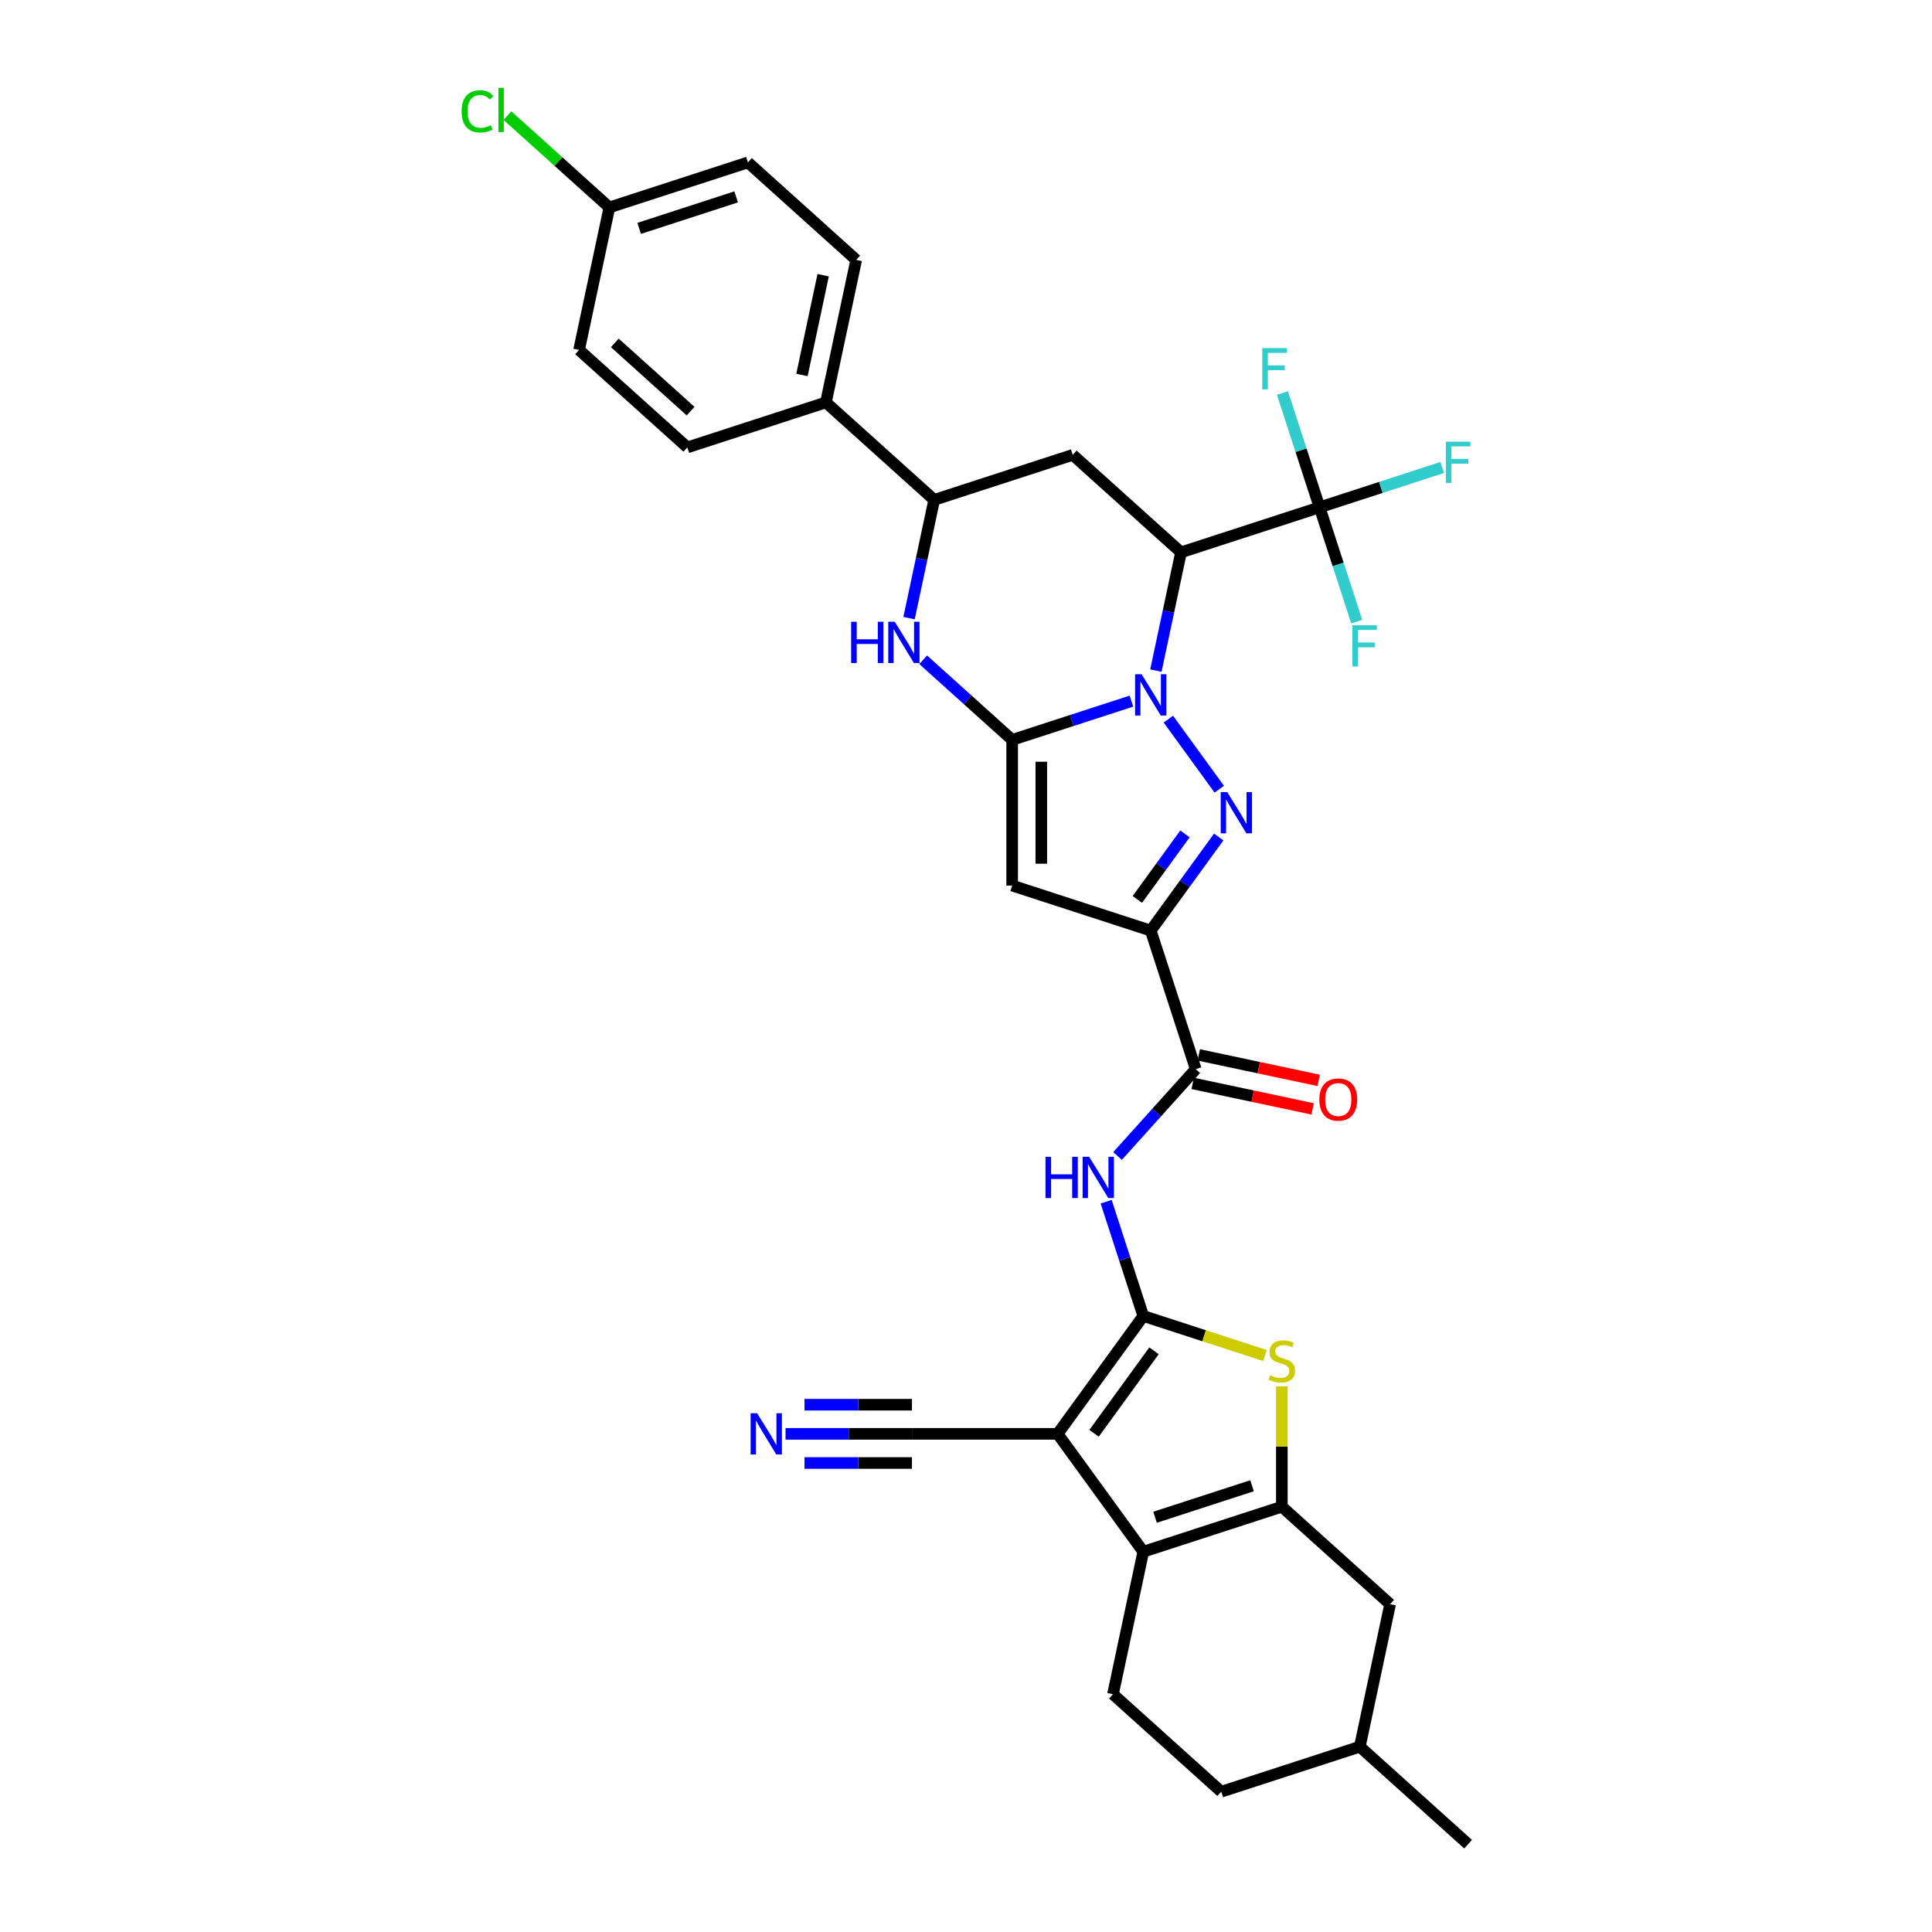 <?xml version='1.0' encoding='iso-8859-1'?>
<svg version='1.1' baseProfile='full'
              xmlns='http://www.w3.org/2000/svg'
                      xmlns:rdkit='http://www.rdkit.org/xml'
                      xmlns:xlink='http://www.w3.org/1999/xlink'
                  xml:space='preserve'
width='1000px' height='1000px' viewBox='0 0 1000 1000'>
<!-- END OF HEADER -->
<rect style='opacity:1.0;fill:#FFFFFF;stroke:none' width='1000' height='1000' x='0' y='0'> </rect>
<path class='bond-0' d='M 585.63,362.901 L 554.762,372.93' style='fill:none;fill-rule:evenodd;stroke:#0000FF;stroke-width:6px;stroke-linecap:butt;stroke-linejoin:miter;stroke-opacity:1' />
<path class='bond-0' d='M 554.762,372.93 L 523.895,382.96' style='fill:none;fill-rule:evenodd;stroke:#000000;stroke-width:6px;stroke-linecap:butt;stroke-linejoin:miter;stroke-opacity:1' />
<path class='bond-2' d='M 604.742,372.22 L 631.093,408.49' style='fill:none;fill-rule:evenodd;stroke:#0000FF;stroke-width:6px;stroke-linecap:butt;stroke-linejoin:miter;stroke-opacity:1' />
<path class='bond-5' d='M 598.284,347.094 L 604.789,316.494' style='fill:none;fill-rule:evenodd;stroke:#0000FF;stroke-width:6px;stroke-linecap:butt;stroke-linejoin:miter;stroke-opacity:1' />
<path class='bond-5' d='M 604.789,316.494 L 611.293,285.895' style='fill:none;fill-rule:evenodd;stroke:#000000;stroke-width:6px;stroke-linecap:butt;stroke-linejoin:miter;stroke-opacity:1' />
<path class='bond-6' d='M 523.895,382.96 L 523.895,458.37' style='fill:none;fill-rule:evenodd;stroke:#000000;stroke-width:6px;stroke-linecap:butt;stroke-linejoin:miter;stroke-opacity:1' />
<path class='bond-6' d='M 538.977,394.271 L 538.977,447.058' style='fill:none;fill-rule:evenodd;stroke:#000000;stroke-width:6px;stroke-linecap:butt;stroke-linejoin:miter;stroke-opacity:1' />
<path class='bond-10' d='M 523.895,382.96 L 500.867,362.225' style='fill:none;fill-rule:evenodd;stroke:#000000;stroke-width:6px;stroke-linecap:butt;stroke-linejoin:miter;stroke-opacity:1' />
<path class='bond-10' d='M 500.867,362.225 L 477.839,341.491' style='fill:none;fill-rule:evenodd;stroke:#0000FF;stroke-width:6px;stroke-linecap:butt;stroke-linejoin:miter;stroke-opacity:1' />
<path class='bond-1' d='M 591.761,681.152 L 582.15,651.574' style='fill:none;fill-rule:evenodd;stroke:#000000;stroke-width:6px;stroke-linecap:butt;stroke-linejoin:miter;stroke-opacity:1' />
<path class='bond-1' d='M 582.15,651.574 L 572.54,621.996' style='fill:none;fill-rule:evenodd;stroke:#0000FF;stroke-width:6px;stroke-linecap:butt;stroke-linejoin:miter;stroke-opacity:1' />
<path class='bond-3' d='M 591.761,681.152 L 547.436,742.16' style='fill:none;fill-rule:evenodd;stroke:#000000;stroke-width:6px;stroke-linecap:butt;stroke-linejoin:miter;stroke-opacity:1' />
<path class='bond-3' d='M 597.314,699.168 L 566.286,741.874' style='fill:none;fill-rule:evenodd;stroke:#000000;stroke-width:6px;stroke-linecap:butt;stroke-linejoin:miter;stroke-opacity:1' />
<path class='bond-9' d='M 591.761,681.152 L 623.254,691.385' style='fill:none;fill-rule:evenodd;stroke:#000000;stroke-width:6px;stroke-linecap:butt;stroke-linejoin:miter;stroke-opacity:1' />
<path class='bond-9' d='M 623.254,691.385 L 654.748,701.618' style='fill:none;fill-rule:evenodd;stroke:#CCCC00;stroke-width:6px;stroke-linecap:butt;stroke-linejoin:miter;stroke-opacity:1' />
<path class='bond-4' d='M 630.811,433.228 L 613.213,457.451' style='fill:none;fill-rule:evenodd;stroke:#0000FF;stroke-width:6px;stroke-linecap:butt;stroke-linejoin:miter;stroke-opacity:1' />
<path class='bond-4' d='M 613.213,457.451 L 595.614,481.673' style='fill:none;fill-rule:evenodd;stroke:#000000;stroke-width:6px;stroke-linecap:butt;stroke-linejoin:miter;stroke-opacity:1' />
<path class='bond-4' d='M 613.33,431.63 L 601.011,448.586' style='fill:none;fill-rule:evenodd;stroke:#0000FF;stroke-width:6px;stroke-linecap:butt;stroke-linejoin:miter;stroke-opacity:1' />
<path class='bond-4' d='M 601.011,448.586 L 588.692,465.541' style='fill:none;fill-rule:evenodd;stroke:#000000;stroke-width:6px;stroke-linecap:butt;stroke-linejoin:miter;stroke-opacity:1' />
<path class='bond-7' d='M 547.436,742.16 L 591.761,803.168' style='fill:none;fill-rule:evenodd;stroke:#000000;stroke-width:6px;stroke-linecap:butt;stroke-linejoin:miter;stroke-opacity:1' />
<path class='bond-16' d='M 547.436,742.16 L 472.026,742.16' style='fill:none;fill-rule:evenodd;stroke:#000000;stroke-width:6px;stroke-linecap:butt;stroke-linejoin:miter;stroke-opacity:1' />
<path class='bond-12' d='M 595.614,481.673 L 618.917,553.392' style='fill:none;fill-rule:evenodd;stroke:#000000;stroke-width:6px;stroke-linecap:butt;stroke-linejoin:miter;stroke-opacity:1' />
<path class='bond-34' d='M 595.614,481.673 L 523.895,458.37' style='fill:none;fill-rule:evenodd;stroke:#000000;stroke-width:6px;stroke-linecap:butt;stroke-linejoin:miter;stroke-opacity:1' />
<path class='bond-13' d='M 611.293,285.895 L 683.012,262.592' style='fill:none;fill-rule:evenodd;stroke:#000000;stroke-width:6px;stroke-linecap:butt;stroke-linejoin:miter;stroke-opacity:1' />
<path class='bond-14' d='M 611.293,285.895 L 555.252,235.436' style='fill:none;fill-rule:evenodd;stroke:#000000;stroke-width:6px;stroke-linecap:butt;stroke-linejoin:miter;stroke-opacity:1' />
<path class='bond-18' d='M 591.761,803.168 L 576.082,876.93' style='fill:none;fill-rule:evenodd;stroke:#000000;stroke-width:6px;stroke-linecap:butt;stroke-linejoin:miter;stroke-opacity:1' />
<path class='bond-37' d='M 591.761,803.168 L 663.48,779.865' style='fill:none;fill-rule:evenodd;stroke:#000000;stroke-width:6px;stroke-linecap:butt;stroke-linejoin:miter;stroke-opacity:1' />
<path class='bond-37' d='M 597.858,785.329 L 648.062,769.017' style='fill:none;fill-rule:evenodd;stroke:#000000;stroke-width:6px;stroke-linecap:butt;stroke-linejoin:miter;stroke-opacity:1' />
<path class='bond-8' d='M 663.48,779.865 L 663.48,748.713' style='fill:none;fill-rule:evenodd;stroke:#000000;stroke-width:6px;stroke-linecap:butt;stroke-linejoin:miter;stroke-opacity:1' />
<path class='bond-8' d='M 663.48,748.713 L 663.48,717.561' style='fill:none;fill-rule:evenodd;stroke:#CCCC00;stroke-width:6px;stroke-linecap:butt;stroke-linejoin:miter;stroke-opacity:1' />
<path class='bond-19' d='M 663.48,779.865 L 719.521,830.324' style='fill:none;fill-rule:evenodd;stroke:#000000;stroke-width:6px;stroke-linecap:butt;stroke-linejoin:miter;stroke-opacity:1' />
<path class='bond-35' d='M 470.525,319.937 L 477.029,289.338' style='fill:none;fill-rule:evenodd;stroke:#0000FF;stroke-width:6px;stroke-linecap:butt;stroke-linejoin:miter;stroke-opacity:1' />
<path class='bond-35' d='M 477.029,289.338 L 483.533,258.738' style='fill:none;fill-rule:evenodd;stroke:#000000;stroke-width:6px;stroke-linecap:butt;stroke-linejoin:miter;stroke-opacity:1' />
<path class='bond-11' d='M 578.442,598.344 L 598.68,575.868' style='fill:none;fill-rule:evenodd;stroke:#0000FF;stroke-width:6px;stroke-linecap:butt;stroke-linejoin:miter;stroke-opacity:1' />
<path class='bond-11' d='M 598.68,575.868 L 618.917,553.392' style='fill:none;fill-rule:evenodd;stroke:#000000;stroke-width:6px;stroke-linecap:butt;stroke-linejoin:miter;stroke-opacity:1' />
<path class='bond-21' d='M 617.349,560.768 L 648.386,567.365' style='fill:none;fill-rule:evenodd;stroke:#000000;stroke-width:6px;stroke-linecap:butt;stroke-linejoin:miter;stroke-opacity:1' />
<path class='bond-21' d='M 648.386,567.365 L 679.423,573.962' style='fill:none;fill-rule:evenodd;stroke:#FF0000;stroke-width:6px;stroke-linecap:butt;stroke-linejoin:miter;stroke-opacity:1' />
<path class='bond-21' d='M 620.485,546.016 L 651.522,552.613' style='fill:none;fill-rule:evenodd;stroke:#000000;stroke-width:6px;stroke-linecap:butt;stroke-linejoin:miter;stroke-opacity:1' />
<path class='bond-21' d='M 651.522,552.613 L 682.559,559.21' style='fill:none;fill-rule:evenodd;stroke:#FF0000;stroke-width:6px;stroke-linecap:butt;stroke-linejoin:miter;stroke-opacity:1' />
<path class='bond-22' d='M 683.012,262.592 L 714.754,252.278' style='fill:none;fill-rule:evenodd;stroke:#000000;stroke-width:6px;stroke-linecap:butt;stroke-linejoin:miter;stroke-opacity:1' />
<path class='bond-22' d='M 714.754,252.278 L 746.496,241.964' style='fill:none;fill-rule:evenodd;stroke:#33CCCC;stroke-width:6px;stroke-linecap:butt;stroke-linejoin:miter;stroke-opacity:1' />
<path class='bond-23' d='M 683.012,262.592 L 673.401,233.014' style='fill:none;fill-rule:evenodd;stroke:#000000;stroke-width:6px;stroke-linecap:butt;stroke-linejoin:miter;stroke-opacity:1' />
<path class='bond-23' d='M 673.401,233.014 L 663.791,203.436' style='fill:none;fill-rule:evenodd;stroke:#33CCCC;stroke-width:6px;stroke-linecap:butt;stroke-linejoin:miter;stroke-opacity:1' />
<path class='bond-24' d='M 683.012,262.592 L 692.622,292.17' style='fill:none;fill-rule:evenodd;stroke:#000000;stroke-width:6px;stroke-linecap:butt;stroke-linejoin:miter;stroke-opacity:1' />
<path class='bond-24' d='M 692.622,292.17 L 702.233,321.748' style='fill:none;fill-rule:evenodd;stroke:#33CCCC;stroke-width:6px;stroke-linecap:butt;stroke-linejoin:miter;stroke-opacity:1' />
<path class='bond-15' d='M 555.252,235.436 L 483.533,258.738' style='fill:none;fill-rule:evenodd;stroke:#000000;stroke-width:6px;stroke-linecap:butt;stroke-linejoin:miter;stroke-opacity:1' />
<path class='bond-20' d='M 483.533,258.738 L 427.492,208.279' style='fill:none;fill-rule:evenodd;stroke:#000000;stroke-width:6px;stroke-linecap:butt;stroke-linejoin:miter;stroke-opacity:1' />
<path class='bond-17' d='M 472.026,742.16 L 439.313,742.16' style='fill:none;fill-rule:evenodd;stroke:#000000;stroke-width:6px;stroke-linecap:butt;stroke-linejoin:miter;stroke-opacity:1' />
<path class='bond-17' d='M 439.313,742.16 L 406.6,742.16' style='fill:none;fill-rule:evenodd;stroke:#0000FF;stroke-width:6px;stroke-linecap:butt;stroke-linejoin:miter;stroke-opacity:1' />
<path class='bond-17' d='M 472.026,727.078 L 444.22,727.078' style='fill:none;fill-rule:evenodd;stroke:#000000;stroke-width:6px;stroke-linecap:butt;stroke-linejoin:miter;stroke-opacity:1' />
<path class='bond-17' d='M 444.22,727.078 L 416.414,727.078' style='fill:none;fill-rule:evenodd;stroke:#0000FF;stroke-width:6px;stroke-linecap:butt;stroke-linejoin:miter;stroke-opacity:1' />
<path class='bond-17' d='M 472.026,757.242 L 444.22,757.242' style='fill:none;fill-rule:evenodd;stroke:#000000;stroke-width:6px;stroke-linecap:butt;stroke-linejoin:miter;stroke-opacity:1' />
<path class='bond-17' d='M 444.22,757.242 L 416.414,757.242' style='fill:none;fill-rule:evenodd;stroke:#0000FF;stroke-width:6px;stroke-linecap:butt;stroke-linejoin:miter;stroke-opacity:1' />
<path class='bond-27' d='M 576.082,876.93 L 632.123,927.389' style='fill:none;fill-rule:evenodd;stroke:#000000;stroke-width:6px;stroke-linecap:butt;stroke-linejoin:miter;stroke-opacity:1' />
<path class='bond-31' d='M 719.521,830.324 L 703.842,904.086' style='fill:none;fill-rule:evenodd;stroke:#000000;stroke-width:6px;stroke-linecap:butt;stroke-linejoin:miter;stroke-opacity:1' />
<path class='bond-25' d='M 427.492,208.279 L 443.171,134.517' style='fill:none;fill-rule:evenodd;stroke:#000000;stroke-width:6px;stroke-linecap:butt;stroke-linejoin:miter;stroke-opacity:1' />
<path class='bond-25' d='M 415.092,194.079 L 426.067,142.446' style='fill:none;fill-rule:evenodd;stroke:#000000;stroke-width:6px;stroke-linecap:butt;stroke-linejoin:miter;stroke-opacity:1' />
<path class='bond-26' d='M 427.492,208.279 L 355.773,231.582' style='fill:none;fill-rule:evenodd;stroke:#000000;stroke-width:6px;stroke-linecap:butt;stroke-linejoin:miter;stroke-opacity:1' />
<path class='bond-30' d='M 443.171,134.517 L 387.13,84.058' style='fill:none;fill-rule:evenodd;stroke:#000000;stroke-width:6px;stroke-linecap:butt;stroke-linejoin:miter;stroke-opacity:1' />
<path class='bond-29' d='M 355.773,231.582 L 299.732,181.123' style='fill:none;fill-rule:evenodd;stroke:#000000;stroke-width:6px;stroke-linecap:butt;stroke-linejoin:miter;stroke-opacity:1' />
<path class='bond-29' d='M 357.459,212.805 L 318.23,177.484' style='fill:none;fill-rule:evenodd;stroke:#000000;stroke-width:6px;stroke-linecap:butt;stroke-linejoin:miter;stroke-opacity:1' />
<path class='bond-38' d='M 632.123,927.389 L 703.842,904.086' style='fill:none;fill-rule:evenodd;stroke:#000000;stroke-width:6px;stroke-linecap:butt;stroke-linejoin:miter;stroke-opacity:1' />
<path class='bond-28' d='M 315.411,107.361 L 299.732,181.123' style='fill:none;fill-rule:evenodd;stroke:#000000;stroke-width:6px;stroke-linecap:butt;stroke-linejoin:miter;stroke-opacity:1' />
<path class='bond-32' d='M 315.411,107.361 L 289.027,83.605' style='fill:none;fill-rule:evenodd;stroke:#000000;stroke-width:6px;stroke-linecap:butt;stroke-linejoin:miter;stroke-opacity:1' />
<path class='bond-32' d='M 289.027,83.605 L 262.643,59.849' style='fill:none;fill-rule:evenodd;stroke:#00CC00;stroke-width:6px;stroke-linecap:butt;stroke-linejoin:miter;stroke-opacity:1' />
<path class='bond-36' d='M 315.411,107.361 L 387.13,84.058' style='fill:none;fill-rule:evenodd;stroke:#000000;stroke-width:6px;stroke-linecap:butt;stroke-linejoin:miter;stroke-opacity:1' />
<path class='bond-36' d='M 330.83,118.209 L 381.033,101.897' style='fill:none;fill-rule:evenodd;stroke:#000000;stroke-width:6px;stroke-linecap:butt;stroke-linejoin:miter;stroke-opacity:1' />
<path class='bond-33' d='M 703.842,904.086 L 759.883,954.545' style='fill:none;fill-rule:evenodd;stroke:#000000;stroke-width:6px;stroke-linecap:butt;stroke-linejoin:miter;stroke-opacity:1' />
<path  class='atom-0' d='M 590.893 348.979
L 597.891 360.29
Q 598.585 361.406, 599.701 363.427
Q 600.817 365.448, 600.878 365.569
L 600.878 348.979
L 603.713 348.979
L 603.713 370.335
L 600.787 370.335
L 593.276 357.968
Q 592.402 356.52, 591.467 354.861
Q 590.562 353.202, 590.29 352.689
L 590.29 370.335
L 587.515 370.335
L 587.515 348.979
L 590.893 348.979
' fill='#0000FF'/>
<path  class='atom-3' d='M 635.218 409.987
L 642.216 421.298
Q 642.91 422.414, 644.026 424.435
Q 645.142 426.456, 645.203 426.577
L 645.203 409.987
L 648.038 409.987
L 648.038 431.343
L 645.112 431.343
L 637.601 418.976
Q 636.727 417.528, 635.791 415.869
Q 634.887 414.21, 634.615 413.697
L 634.615 431.343
L 631.84 431.343
L 631.84 409.987
L 635.218 409.987
' fill='#0000FF'/>
<path  class='atom-10' d='M 657.447 711.785
Q 657.689 711.875, 658.684 712.298
Q 659.679 712.72, 660.765 712.991
Q 661.881 713.233, 662.967 713.233
Q 664.988 713.233, 666.165 712.267
Q 667.341 711.272, 667.341 709.553
Q 667.341 708.376, 666.738 707.652
Q 666.165 706.928, 665.26 706.536
Q 664.355 706.144, 662.847 705.692
Q 660.946 705.118, 659.8 704.576
Q 658.684 704.033, 657.87 702.886
Q 657.085 701.74, 657.085 699.81
Q 657.085 697.125, 658.895 695.466
Q 660.735 693.807, 664.355 693.807
Q 666.828 693.807, 669.634 694.983
L 668.94 697.306
Q 666.376 696.25, 664.445 696.25
Q 662.364 696.25, 661.218 697.125
Q 660.072 697.97, 660.102 699.448
Q 660.102 700.594, 660.675 701.288
Q 661.278 701.981, 662.123 702.374
Q 662.997 702.766, 664.445 703.218
Q 666.376 703.821, 667.522 704.425
Q 668.668 705.028, 669.483 706.265
Q 670.327 707.471, 670.327 709.553
Q 670.327 712.509, 668.337 714.107
Q 666.376 715.676, 663.088 715.676
Q 661.188 715.676, 659.74 715.254
Q 658.322 714.861, 656.633 714.168
L 657.447 711.785
' fill='#CCCC00'/>
<path  class='atom-11' d='M 440.541 321.823
L 443.436 321.823
L 443.436 330.902
L 454.356 330.902
L 454.356 321.823
L 457.252 321.823
L 457.252 343.179
L 454.356 343.179
L 454.356 333.315
L 443.436 333.315
L 443.436 343.179
L 440.541 343.179
L 440.541 321.823
' fill='#0000FF'/>
<path  class='atom-11' d='M 463.134 321.823
L 470.132 333.134
Q 470.825 334.25, 471.941 336.271
Q 473.058 338.292, 473.118 338.413
L 473.118 321.823
L 475.953 321.823
L 475.953 343.179
L 473.027 343.179
L 465.517 330.811
Q 464.642 329.364, 463.707 327.705
Q 462.802 326.046, 462.53 325.533
L 462.53 343.179
L 459.755 343.179
L 459.755 321.823
L 463.134 321.823
' fill='#0000FF'/>
<path  class='atom-12' d='M 541.144 598.755
L 544.04 598.755
L 544.04 607.834
L 554.959 607.834
L 554.959 598.755
L 557.855 598.755
L 557.855 620.111
L 554.959 620.111
L 554.959 610.247
L 544.04 610.247
L 544.04 620.111
L 541.144 620.111
L 541.144 598.755
' fill='#0000FF'/>
<path  class='atom-12' d='M 563.737 598.755
L 570.735 610.066
Q 571.429 611.182, 572.545 613.203
Q 573.661 615.224, 573.722 615.345
L 573.722 598.755
L 576.557 598.755
L 576.557 620.111
L 573.631 620.111
L 566.12 607.743
Q 565.245 606.296, 564.31 604.637
Q 563.405 602.978, 563.134 602.465
L 563.134 620.111
L 560.359 620.111
L 560.359 598.755
L 563.737 598.755
' fill='#0000FF'/>
<path  class='atom-18' d='M 391.895 731.482
L 398.893 742.793
Q 399.587 743.909, 400.703 745.93
Q 401.819 747.951, 401.879 748.072
L 401.879 731.482
L 404.715 731.482
L 404.715 752.838
L 401.789 752.838
L 394.278 740.471
Q 393.403 739.023, 392.468 737.364
Q 391.563 735.705, 391.292 735.192
L 391.292 752.838
L 388.517 752.838
L 388.517 731.482
L 391.895 731.482
' fill='#0000FF'/>
<path  class='atom-22' d='M 682.876 569.131
Q 682.876 564.003, 685.41 561.138
Q 687.943 558.272, 692.679 558.272
Q 697.415 558.272, 699.949 561.138
Q 702.483 564.003, 702.483 569.131
Q 702.483 574.319, 699.919 577.275
Q 697.355 580.201, 692.679 580.201
Q 687.974 580.201, 685.41 577.275
Q 682.876 574.349, 682.876 569.131
M 692.679 577.788
Q 695.937 577.788, 697.686 575.616
Q 699.466 573.414, 699.466 569.131
Q 699.466 564.938, 697.686 562.827
Q 695.937 560.685, 692.679 560.685
Q 689.422 560.685, 687.642 562.797
Q 685.892 564.908, 685.892 569.131
Q 685.892 573.445, 687.642 575.616
Q 689.422 577.788, 692.679 577.788
' fill='#FF0000'/>
<path  class='atom-23' d='M 748.382 228.611
L 761.081 228.611
L 761.081 231.054
L 751.247 231.054
L 751.247 237.539
L 759.995 237.539
L 759.995 240.013
L 751.247 240.013
L 751.247 249.967
L 748.382 249.967
L 748.382 228.611
' fill='#33CCCC'/>
<path  class='atom-24' d='M 653.359 180.194
L 666.058 180.194
L 666.058 182.638
L 656.225 182.638
L 656.225 189.123
L 664.973 189.123
L 664.973 191.596
L 656.225 191.596
L 656.225 201.551
L 653.359 201.551
L 653.359 180.194
' fill='#33CCCC'/>
<path  class='atom-25' d='M 699.965 323.633
L 712.664 323.633
L 712.664 326.076
L 702.831 326.076
L 702.831 332.561
L 711.579 332.561
L 711.579 335.035
L 702.831 335.035
L 702.831 344.989
L 699.965 344.989
L 699.965 323.633
' fill='#33CCCC'/>
<path  class='atom-33' d='M 238.919 57.641
Q 238.919 52.332, 241.393 49.557
Q 243.896 46.752, 248.632 46.752
Q 253.036 46.752, 255.389 49.858
L 253.398 51.487
Q 251.679 49.225, 248.632 49.225
Q 245.405 49.225, 243.685 51.397
Q 241.996 53.538, 241.996 57.641
Q 241.996 61.864, 243.746 64.036
Q 245.525 66.207, 248.964 66.207
Q 251.317 66.207, 254.062 64.79
L 254.906 67.052
Q 253.79 67.776, 252.101 68.198
Q 250.412 68.621, 248.542 68.621
Q 243.896 68.621, 241.393 65.785
Q 238.919 62.95, 238.919 57.641
' fill='#00CC00'/>
<path  class='atom-33' d='M 257.983 45.455
L 260.758 45.455
L 260.758 68.349
L 257.983 68.349
L 257.983 45.455
' fill='#00CC00'/>
</svg>
